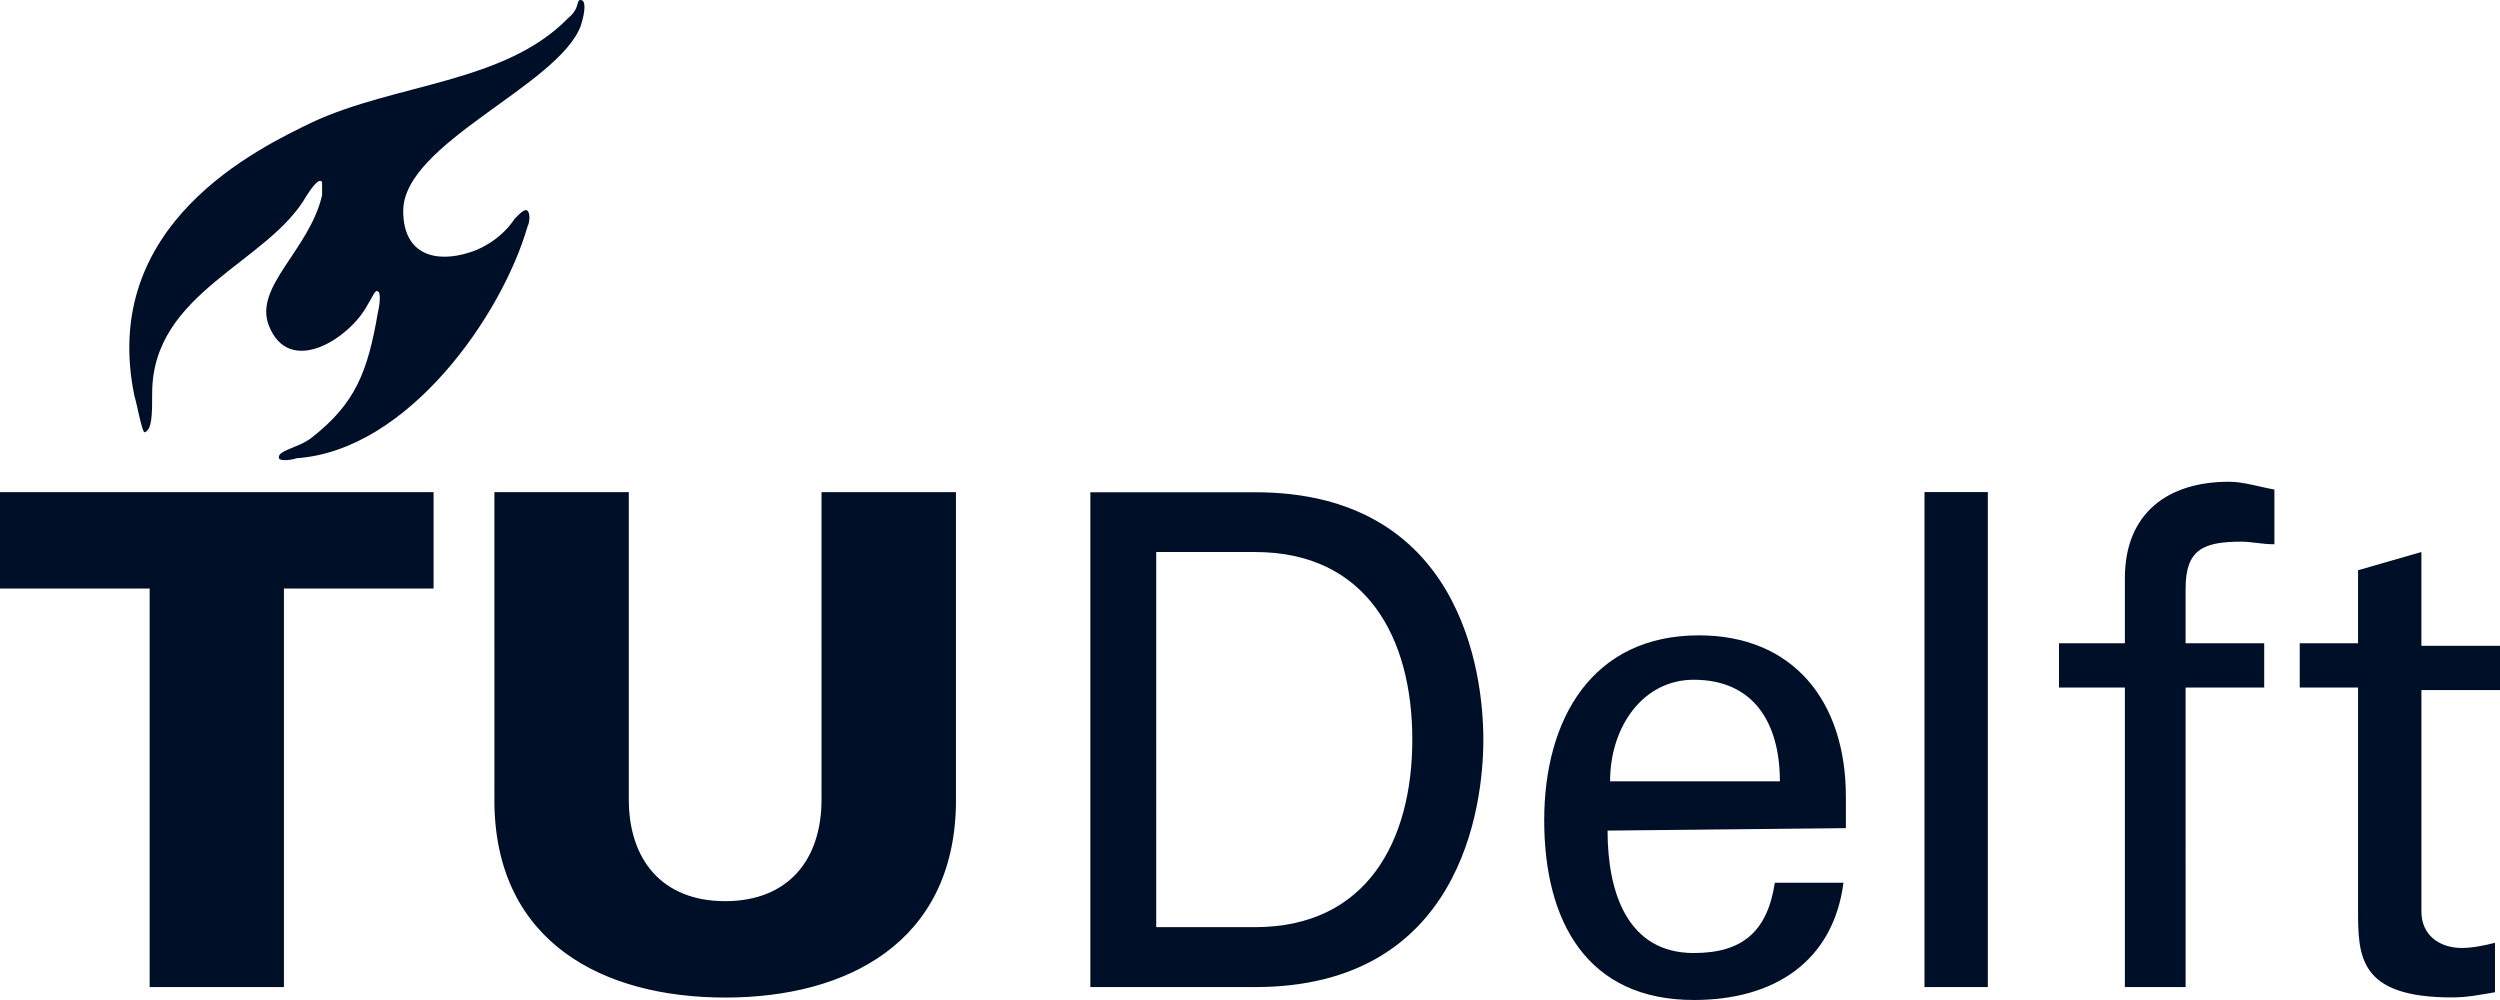 <?xml version="1.0" encoding="utf-8"?>
<svg xmlns="http://www.w3.org/2000/svg" width="100" height="40" viewBox="100 70 100 40">
  <path fill="#000f28" d="M129.007 106.046c2.534 0 3.854-1.667 3.854-4.063V89.684h5.377v12.506c-.101 5.522-4.364 7.712-9.231 7.712s-9.13-2.19-9.231-7.712V89.684h5.376v12.293c0 2.402 1.321 4.069 3.855 4.069zm-23.021 3.437h5.371V93.54h5.986v-3.856H100v3.856h5.986v15.943zm12.778-29.38c-1.321.42-2.635.104-2.635-1.666 0-2.707 6.187-5 7.099-7.397.201-.626.201-1.04 0-1.04-.202 0 0 .31-.509.73-2.534 2.603-6.898 2.603-10.244 4.167-2.131 1.034-8.52 4.057-7.099 10.936.101.311.302 1.46.408 1.46.303-.103.303-.73.303-1.563 0-4.063 4.665-5.207 6.187-7.92.201-.31.509-.729.61-.522v.522c-.509 2.19-2.736 3.65-2.132 5.207.812 2.086 3.245.523 3.956-.833.201-.31.302-.626.408-.523.101 0 .101.42 0 .834-.408 2.396-.912 3.649-2.635 5-.509.419-1.421.522-1.32.833 0 .103.408.103.71 0 4.464-.311 8.213-5.73 9.231-9.27.1-.207.1-.523 0-.627-.101-.103-.302.104-.509.311-.408.632-1.119 1.149-1.829 1.361zm45.639 21.15c0-2.19 1.32-4.063 3.345-4.063 2.434 0 3.447 1.77 3.447 4.063h-6.792zm9.432 1.873v-1.252c0-3.857-2.131-6.46-5.88-6.46-4.257 0-6.187 3.333-6.187 7.396 0 4.064 1.723 7.19 5.986 7.19 3.244 0 5.577-1.563 5.985-4.69h-2.746c-.302 1.978-1.32 2.811-3.245 2.811-2.635 0-3.446-2.397-3.446-4.897l9.533-.098zm3.144-13.442h2.534v19.799h-2.534V89.684zm10.445 19.799V97.5h3.144v-1.77h-3.144v-2.19c0-1.563.71-1.873 2.232-1.873.408 0 .811.103 1.32.103v-2.189c-.61-.104-1.219-.311-1.824-.311-2.433 0-4.157 1.253-4.157 3.856v2.604h-2.635v1.77h2.635v11.983h2.429zm4.565-13.753v1.77h2.333v8.856c0 1.874 0 3.541 3.753 3.541.61 0 1.114-.104 1.724-.207v-1.978c-.409.104-.912.207-1.321.207-.912 0-1.622-.522-1.622-1.459v-8.857H200v-1.77h-3.144v-3.752l-2.534.729v2.92h-2.333zm-48.375 13.753h6.59c8.213 0 9.13-7.19 9.13-9.897s-.912-9.896-9.13-9.896h-6.59v19.793zm2.635-17.402h3.955c4.464 0 6.288 3.436 6.288 7.5 0 4.063-1.824 7.505-6.288 7.505h-3.955V92.081z"/>
</svg>